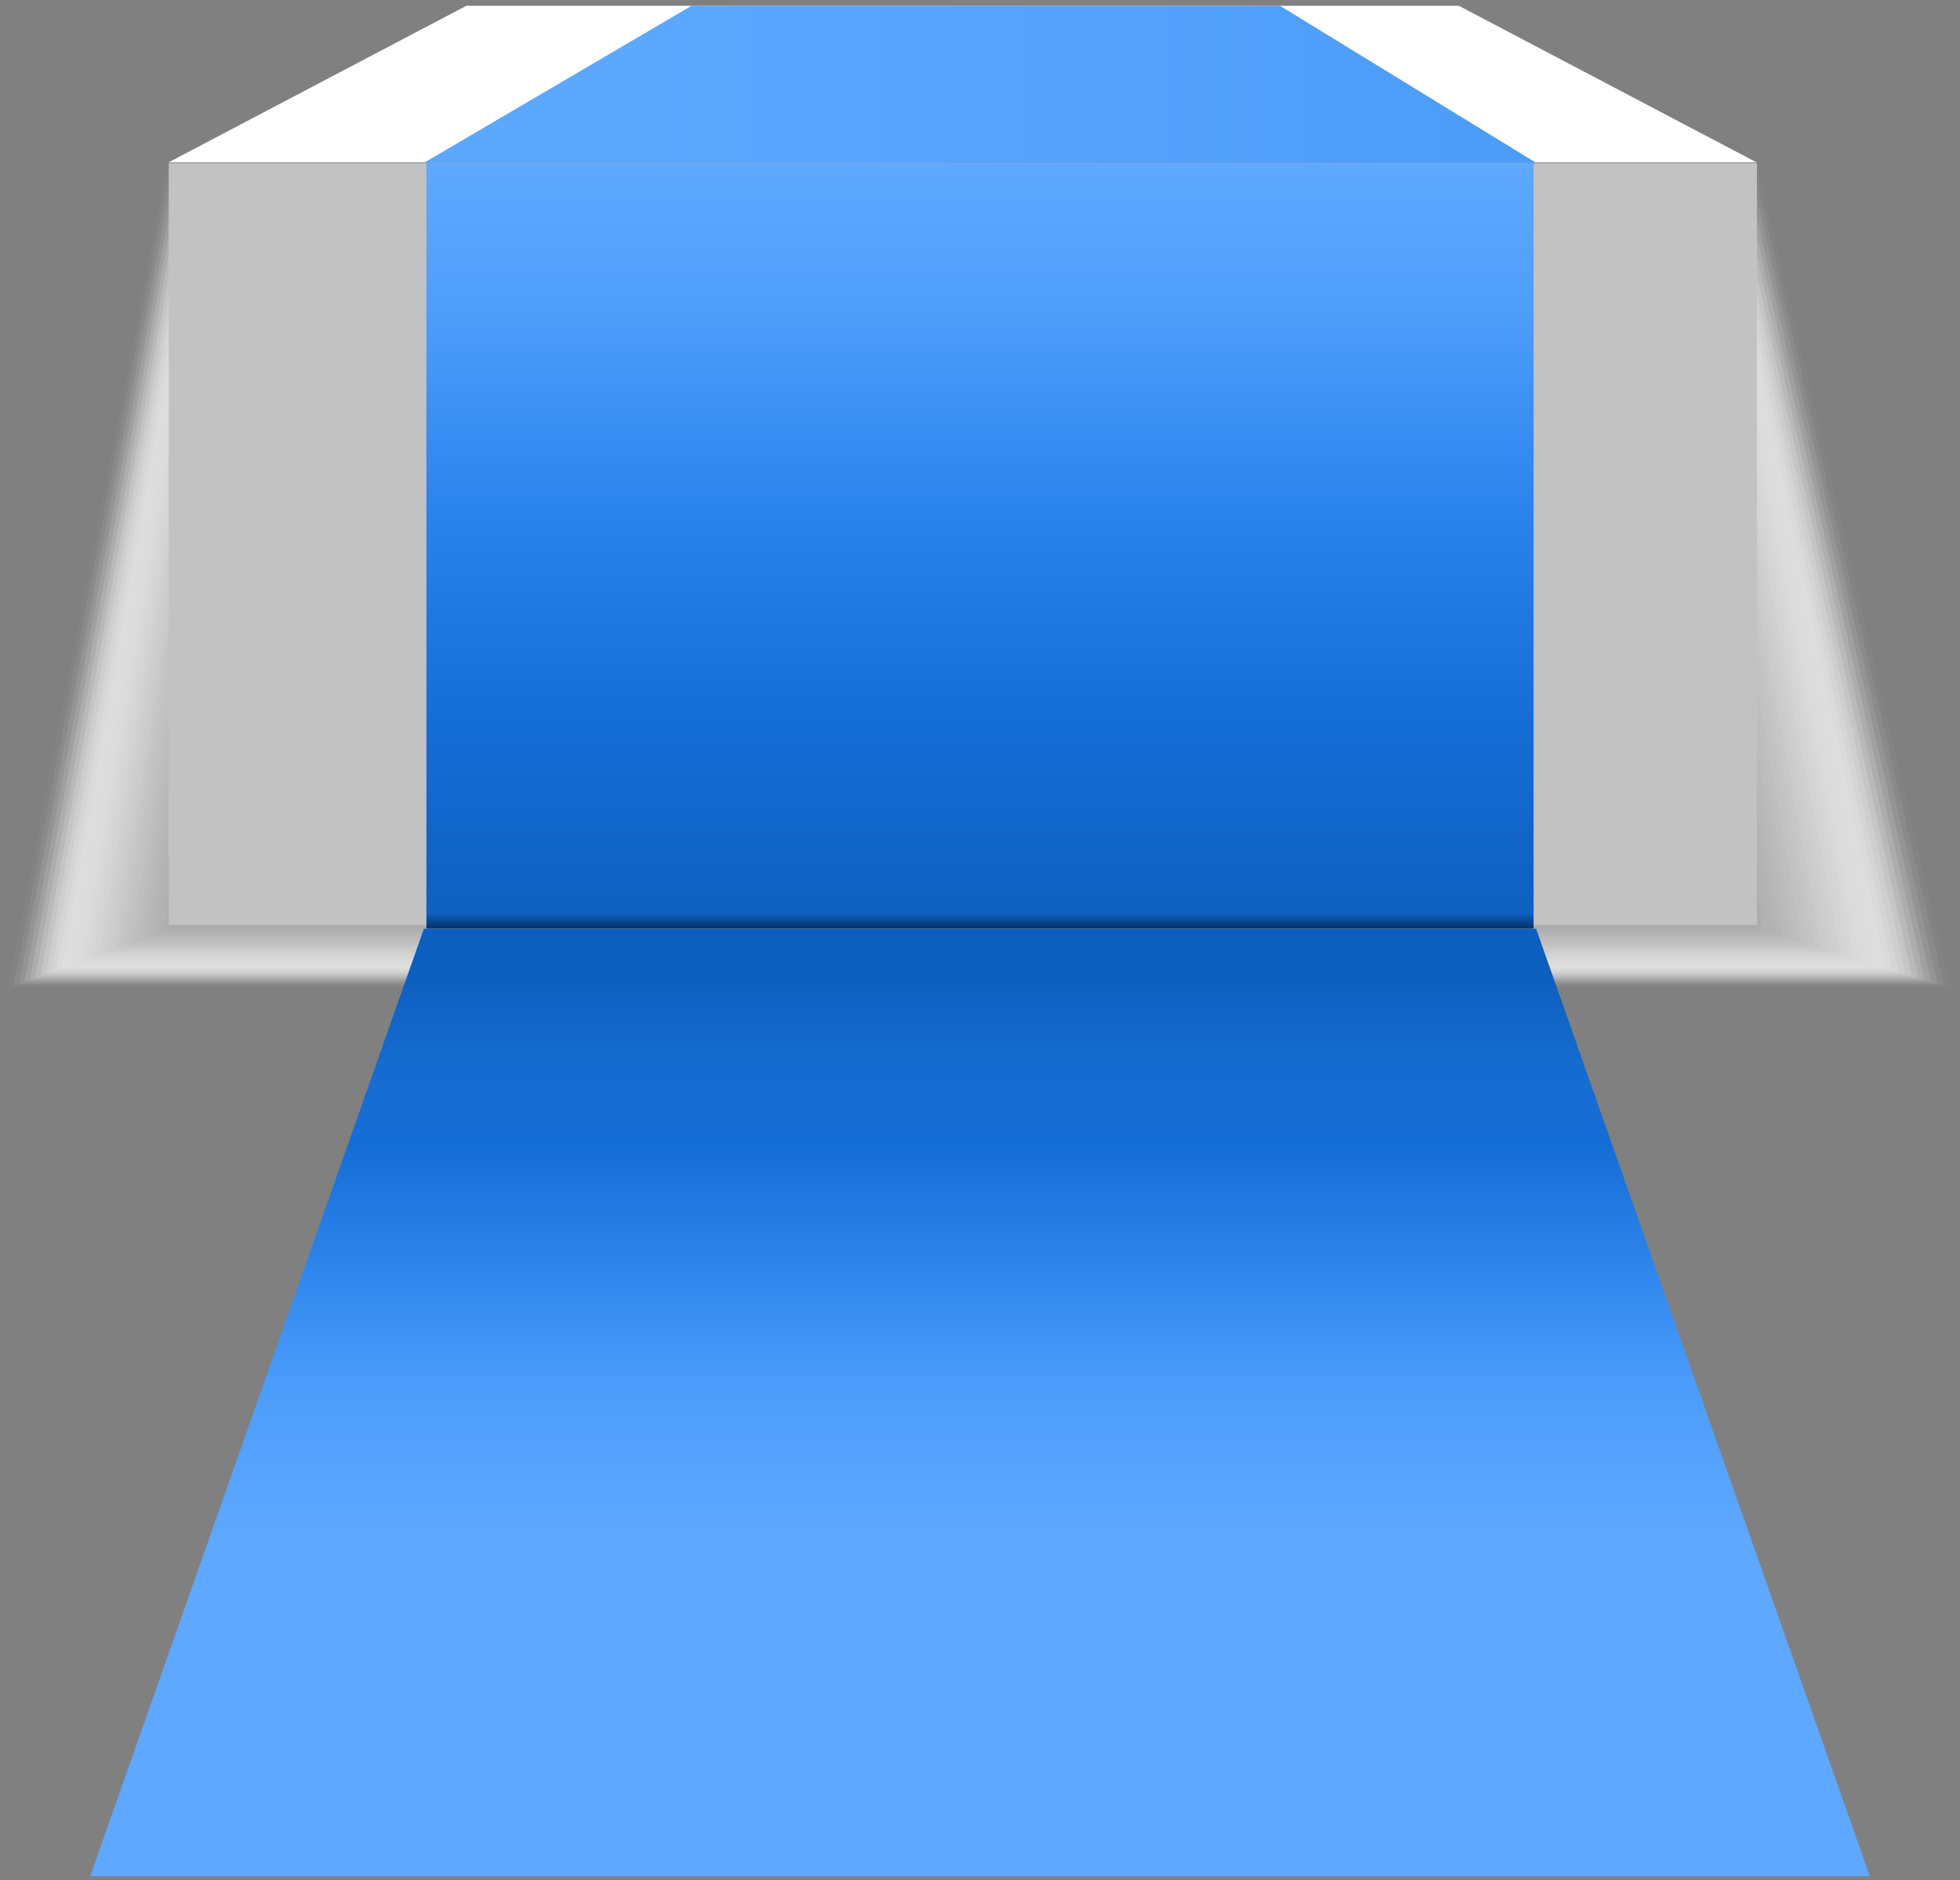 <?xml version="1.0" encoding="UTF-8"?> <svg xmlns="http://www.w3.org/2000/svg" width="270" height="259" viewBox="0 0 270 259" fill="none"><rect x="0" y="0" width="270" height="259" fill="#808080" stroke="none"/> <g style="mix-blend-mode:multiply"> <path opacity="0.03" d="M268.692 136.017H1.159L23.019 22.83H242.098L268.692 136.017Z" fill="#FCFCFC"></path> <path opacity="0.06" d="M267.8 135.747H1.894L23.449 23.222H241.62L267.8 135.747Z" fill="#FAFAFA"></path> <path opacity="0.1" d="M266.911 135.48H2.631L23.875 23.618H241.143L266.911 135.48Z" fill="#F7F7F7"></path> <path opacity="0.13" d="M266.023 135.21H3.369L24.305 24.01H240.669L266.023 135.21Z" fill="#F4F4F4"></path> <path opacity="0.16" d="M265.134 134.94H4.104L24.733 24.403H240.192L265.134 134.94Z" fill="#F1F1F1"></path> <path opacity="0.19" d="M264.246 134.673H4.841L25.163 24.799H239.714L264.246 134.673Z" fill="#EFEFEF"></path> <path opacity="0.23" d="M263.357 134.403H5.576L25.59 25.191H239.237L263.357 134.403Z" fill="#ECECEC"></path> <path opacity="0.26" d="M262.469 134.136H6.313L26.02 25.584H238.763L262.469 134.136Z" fill="#E9E9E9"></path> <path opacity="0.29" d="M261.58 133.866H7.048L26.446 25.98H238.286L261.58 133.866Z" fill="#E7E7E7"></path> <path opacity="0.32" d="M260.689 133.595H7.786L26.877 26.372H237.809L260.689 133.595Z" fill="#E4E4E4"></path> <path opacity="0.35" d="M259.801 133.329H8.521L27.304 26.765H237.335L259.801 133.329Z" fill="#E1E1E1"></path> <path opacity="0.39" d="M258.912 133.059H9.258L27.734 27.161H236.857L258.912 133.059Z" fill="#DEDEDE"></path> <path opacity="0.42" d="M258.024 132.788H9.993L28.164 27.553H236.38L258.024 132.788Z" fill="#DCDCDC"></path> <path opacity="0.45" d="M257.135 132.521H10.731L28.591 27.949H235.903L257.135 132.521Z" fill="#D9D9D9"></path> <path opacity="0.48" d="M256.246 132.251H11.468L29.021 28.341H235.429L256.246 132.251Z" fill="#D6D6D6"></path> <path opacity="0.52" d="M255.358 131.981H12.203L29.448 28.734H234.952L255.358 131.981Z" fill="#D4D4D4"></path> <path opacity="0.55" d="M254.467 131.714H12.941L29.878 29.129H234.475L254.467 131.714Z" fill="#D1D1D1"></path> <path opacity="0.58" d="M253.578 131.444H13.676L30.305 29.523H233.998L253.578 131.444Z" fill="#CECECE"></path> <path opacity="0.61" d="M252.689 131.174H14.413L30.735 29.915H233.523L252.689 131.174Z" fill="#CCCCCC"></path> <path opacity="0.65" d="M251.801 130.907H15.148L31.162 30.311H233.046L251.801 130.907Z" fill="#C9C9C9"></path> <path opacity="0.68" d="M250.913 130.637H15.886L31.593 30.703H232.57L250.913 130.637Z" fill="#C6C6C6"></path> <path opacity="0.71" d="M250.024 130.366H16.62L32.019 31.099H232.092L250.024 130.366Z" fill="#C3C3C3"></path> <path opacity="0.74" d="M249.136 130.099H17.358L32.45 31.491H231.618L249.136 130.099Z" fill="#C1C1C1"></path> <path opacity="0.77" d="M248.247 129.83H18.093L32.876 31.884H231.141L248.247 129.83Z" fill="#BEBEBE"></path> <path opacity="0.81" d="M247.356 129.56H18.831L33.306 32.28H230.663L247.356 129.56Z" fill="#BBBBBB"></path> <path opacity="0.84" d="M246.467 129.293H19.568L33.733 32.672H230.186L246.467 129.293Z" fill="#B9B9B9"></path> <path opacity="0.87" d="M245.579 129.022H20.303L34.164 33.065H229.713L245.579 129.022Z" fill="#B6B6B6"></path> <path opacity="0.9" d="M244.69 128.753H21.041L34.593 33.461H229.235L244.69 128.753Z" fill="#B3B3B3"></path> <path opacity="0.94" d="M243.802 128.486H21.775L35.02 33.853H228.757L243.802 128.486Z" fill="#B0B0B0"></path> <path opacity="0.97" d="M242.914 128.216H22.514L35.451 34.249H228.281L242.914 128.216Z" fill="#AEAEAE"></path> <path d="M242.025 127.945H23.248L35.877 34.642H227.806L242.025 127.945Z" fill="#ABABAB"></path> </g> <path d="M242.022 22.486H23.248V127.439H242.022V22.486Z" fill="#C2C2C2"></path> <path d="M211.262 22.486H58.739V127.925H211.262V22.486Z" fill="url(#paint0_linear_779_1512)"></path> <path d="M241.984 22.374H23.207L64.23 0.8H200.965L241.984 22.374Z" fill="white"></path> <path d="M257.574 258.457H12.426L58.39 127.945H211.61L257.574 258.457Z" fill="url(#paint1_linear_779_1512)"></path> <path d="M211.61 22.433H58.391L95.26 0.8H176.329L211.61 22.433Z" fill="url(#paint2_linear_779_1512)"></path> <defs> <linearGradient id="paint0_linear_779_1512" x1="135.004" y1="127.925" x2="135.004" y2="22.486" gradientUnits="userSpaceOnUse"> <stop stop-color="#043166"></stop> <stop offset="0.02" stop-color="#0E60C0"></stop> <stop offset="0.26" stop-color="#146DD6"></stop> <stop offset="0.55" stop-color="#2B84ED"></stop> <stop offset="0.81" stop-color="#4E9EFB"></stop> <stop offset="1" stop-color="#5FA9FF"></stop> </linearGradient> <linearGradient id="paint1_linear_779_1512" x1="135.002" y1="258.457" x2="135.002" y2="127.945" gradientUnits="userSpaceOnUse"> <stop stop-color="#5EA8FF"></stop> <stop offset="0.36" stop-color="#5EA8FF"></stop> <stop offset="0.52" stop-color="#4B9CFB"></stop> <stop offset="0.65" stop-color="#2C84EB"></stop> <stop offset="0.77" stop-color="#156ED6"></stop> <stop offset="0.86" stop-color="#156BCF"></stop> <stop offset="0.95" stop-color="#0D5FBF"></stop> <stop offset="1" stop-color="#0D5FBF"></stop> </linearGradient> <linearGradient id="paint2_linear_779_1512" x1="85.885" y1="11.718" x2="225.421" y2="11.718" gradientUnits="userSpaceOnUse"> <stop stop-color="#5DA8FF"></stop> <stop offset="1" stop-color="#499AF7"></stop> </linearGradient> </defs> </svg> 
